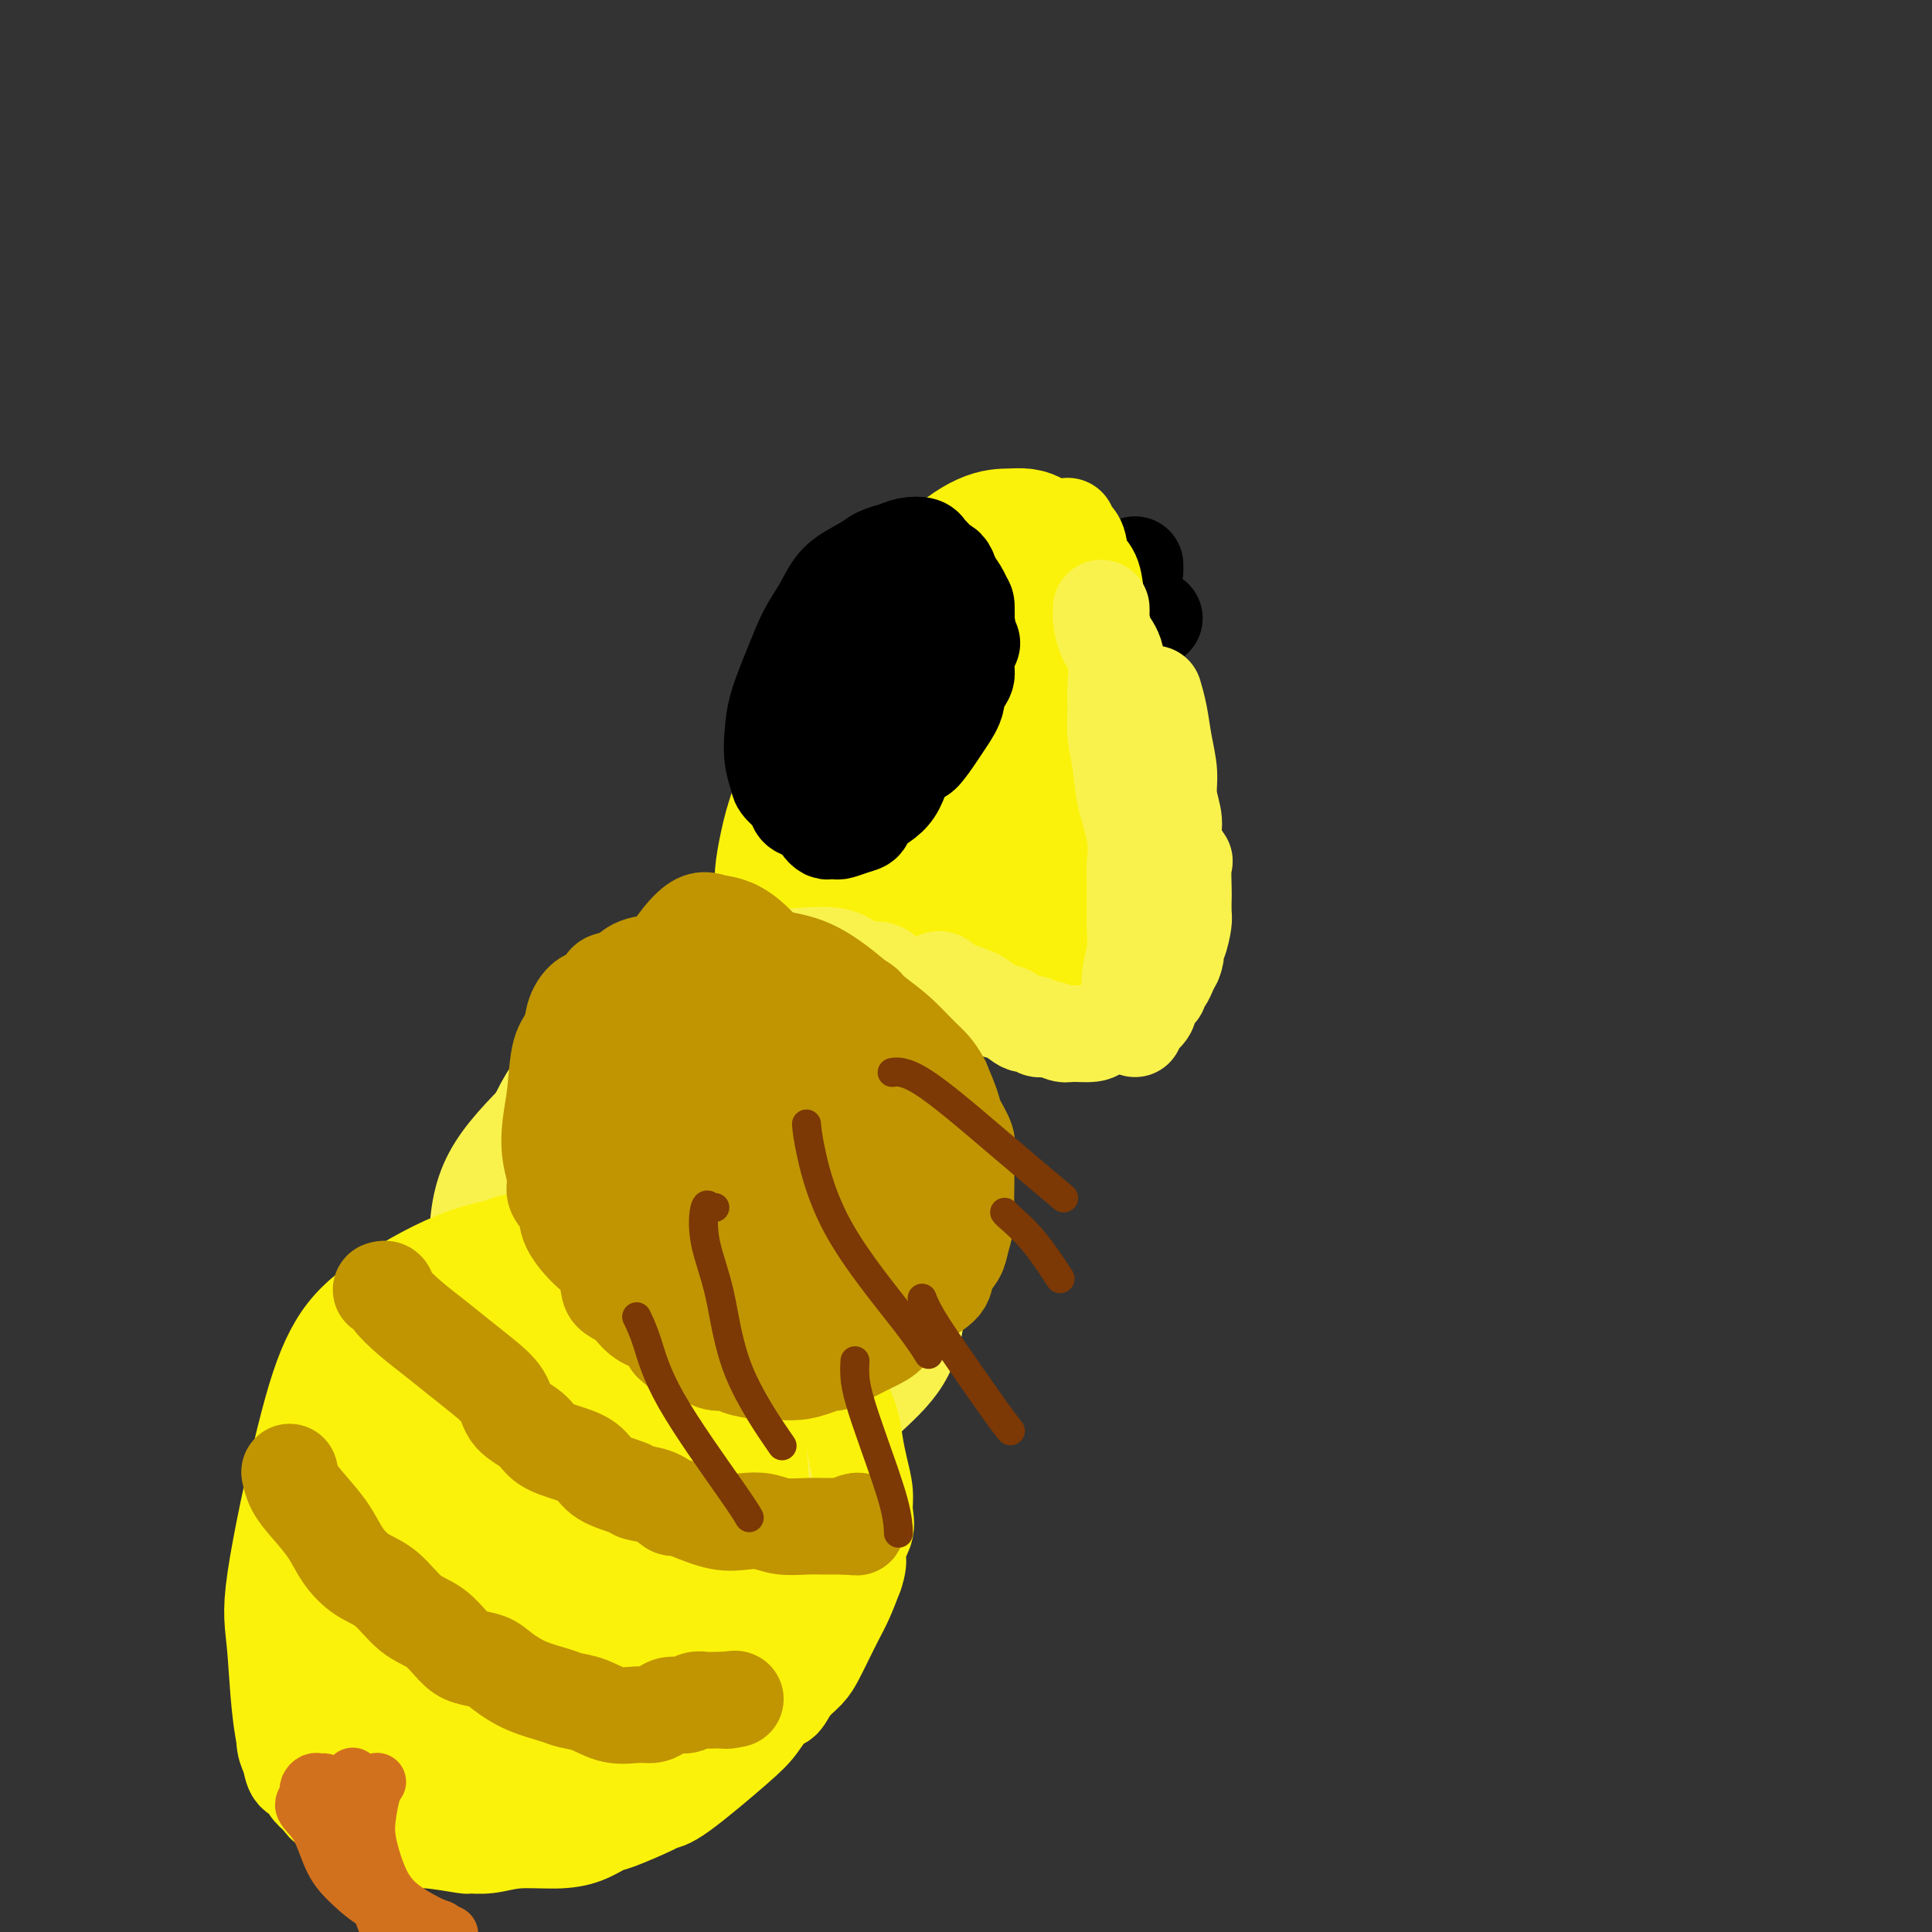 <svg viewBox='0 0 400 400' version='1.1' xmlns='http://www.w3.org/2000/svg' xmlns:xlink='http://www.w3.org/1999/xlink'><rect x="0" y="0" width="400" height="400" fill="#333333" stroke="none"/><g fill='none' stroke='#F99E1B' stroke-width='28' stroke-linecap='round' stroke-linejoin='round'><path d='M187,126c0.009,-0.001 0.017,-0.002 0,0c-0.017,0.002 -0.060,0.005 0,0c0.060,-0.005 0.223,-0.020 0,0c-0.223,0.020 -0.831,0.074 -1,0c-0.169,-0.074 0.100,-0.276 0,0c-0.100,0.276 -0.570,1.031 -1,2c-0.430,0.969 -0.821,2.154 -2,4c-1.179,1.846 -3.147,4.354 -5,7c-1.853,2.646 -3.593,5.429 -5,8c-1.407,2.571 -2.482,4.928 -3,7c-0.518,2.072 -0.479,3.858 -1,6c-0.521,2.142 -1.603,4.639 -2,6c-0.397,1.361 -0.108,1.585 0,3c0.108,1.415 0.035,4.022 0,6c-0.035,1.978 -0.033,3.328 0,5c0.033,1.672 0.096,3.666 0,5c-0.096,1.334 -0.350,2.007 0,3c0.350,0.993 1.303,2.304 2,3c0.697,0.696 1.136,0.776 2,1c0.864,0.224 2.151,0.593 3,1c0.849,0.407 1.259,0.851 2,1c0.741,0.149 1.814,0.003 3,0c1.186,-0.003 2.484,0.138 4,0c1.516,-0.138 3.248,-0.555 5,-1c1.752,-0.445 3.523,-0.917 5,-2c1.477,-1.083 2.661,-2.778 4,-4c1.339,-1.222 2.834,-1.971 4,-3c1.166,-1.029 2.003,-2.338 3,-4c0.997,-1.662 2.153,-3.678 3,-5c0.847,-1.322 1.385,-1.949 2,-3c0.615,-1.051 1.308,-2.525 2,-4'/><path d='M211,168c2.897,-4.025 1.140,-2.587 1,-3c-0.140,-0.413 1.338,-2.677 2,-4c0.662,-1.323 0.507,-1.705 1,-3c0.493,-1.295 1.635,-3.505 2,-5c0.365,-1.495 -0.046,-2.276 0,-4c0.046,-1.724 0.548,-4.390 1,-6c0.452,-1.610 0.854,-2.164 1,-3c0.146,-0.836 0.036,-1.953 0,-3c-0.036,-1.047 0.001,-2.026 0,-3c-0.001,-0.974 -0.039,-1.945 0,-3c0.039,-1.055 0.157,-2.193 0,-3c-0.157,-0.807 -0.588,-1.281 -1,-2c-0.412,-0.719 -0.803,-1.681 -1,-2c-0.197,-0.319 -0.198,0.006 0,0c0.198,-0.006 0.595,-0.342 0,-1c-0.595,-0.658 -2.181,-1.638 -3,-2c-0.819,-0.362 -0.872,-0.107 -1,0c-0.128,0.107 -0.330,0.066 -1,0c-0.670,-0.066 -1.807,-0.158 -3,0c-1.193,0.158 -2.442,0.564 -4,1c-1.558,0.436 -3.425,0.901 -5,2c-1.575,1.099 -2.859,2.832 -4,4c-1.141,1.168 -2.141,1.770 -3,3c-0.859,1.230 -1.579,3.087 -3,5c-1.421,1.913 -3.543,3.883 -5,6c-1.457,2.117 -2.251,4.380 -3,7c-0.749,2.620 -1.455,5.597 -2,8c-0.545,2.403 -0.930,4.232 -1,6c-0.070,1.768 0.173,3.476 0,5c-0.173,1.524 -0.764,2.864 -1,4c-0.236,1.136 -0.118,2.068 0,3'/><path d='M178,175c-1.082,5.736 -0.286,3.575 0,3c0.286,-0.575 0.061,0.436 0,1c-0.061,0.564 0.041,0.680 0,1c-0.041,0.320 -0.227,0.844 0,1c0.227,0.156 0.866,-0.056 1,0c0.134,0.056 -0.239,0.381 0,0c0.239,-0.381 1.088,-1.470 2,-2c0.912,-0.530 1.886,-0.503 3,-1c1.114,-0.497 2.369,-1.517 4,-3c1.631,-1.483 3.638,-3.427 5,-5c1.362,-1.573 2.081,-2.775 3,-4c0.919,-1.225 2.040,-2.473 3,-4c0.960,-1.527 1.760,-3.331 3,-5c1.240,-1.669 2.921,-3.202 4,-5c1.079,-1.798 1.557,-3.861 2,-5c0.443,-1.139 0.850,-1.355 1,-3c0.150,-1.645 0.041,-4.720 0,-6c-0.041,-1.280 -0.014,-0.765 0,-1c0.014,-0.235 0.015,-1.222 0,-2c-0.015,-0.778 -0.046,-1.349 0,-2c0.046,-0.651 0.169,-1.382 0,-2c-0.169,-0.618 -0.629,-1.122 -1,-2c-0.371,-0.878 -0.652,-2.129 -1,-3c-0.348,-0.871 -0.764,-1.361 -1,-2c-0.236,-0.639 -0.294,-1.426 -1,-2c-0.706,-0.574 -2.062,-0.935 -3,-1c-0.938,-0.065 -1.459,0.168 -2,0c-0.541,-0.168 -1.104,-0.736 -2,-1c-0.896,-0.264 -2.126,-0.225 -3,0c-0.874,0.225 -1.393,0.636 -2,1c-0.607,0.364 -1.304,0.682 -2,1'/><path d='M191,122c-2.730,0.767 -2.555,2.685 -3,4c-0.445,1.315 -1.508,2.027 -3,4c-1.492,1.973 -3.411,5.206 -4,7c-0.589,1.794 0.151,2.147 0,3c-0.151,0.853 -1.193,2.205 -2,4c-0.807,1.795 -1.379,4.034 -2,6c-0.621,1.966 -1.291,3.658 -2,6c-0.709,2.342 -1.458,5.333 -2,8c-0.542,2.667 -0.878,5.009 -1,7c-0.122,1.991 -0.030,3.633 0,5c0.030,1.367 -0.002,2.461 0,3c0.002,0.539 0.039,0.522 0,1c-0.039,0.478 -0.153,1.449 0,2c0.153,0.551 0.572,0.680 1,1c0.428,0.320 0.866,0.831 1,1c0.134,0.169 -0.034,-0.002 1,0c1.034,0.002 3.270,0.179 4,0c0.730,-0.179 -0.045,-0.712 1,-1c1.045,-0.288 3.910,-0.330 6,-1c2.090,-0.670 3.403,-1.967 5,-3c1.597,-1.033 3.476,-1.801 5,-3c1.524,-1.199 2.692,-2.830 4,-4c1.308,-1.170 2.756,-1.879 4,-3c1.244,-1.121 2.285,-2.655 3,-4c0.715,-1.345 1.106,-2.503 2,-4c0.894,-1.497 2.292,-3.334 3,-5c0.708,-1.666 0.726,-3.162 1,-5c0.274,-1.838 0.806,-4.018 1,-6c0.194,-1.982 0.052,-3.764 0,-5c-0.052,-1.236 -0.015,-1.924 0,-3c0.015,-1.076 0.007,-2.538 0,-4'/><path d='M214,133c0.365,-4.138 0.277,-2.983 0,-3c-0.277,-0.017 -0.742,-1.205 -1,-2c-0.258,-0.795 -0.307,-1.198 -1,-2c-0.693,-0.802 -2.030,-2.005 -3,-3c-0.970,-0.995 -1.575,-1.783 -2,-2c-0.425,-0.217 -0.671,0.138 -1,0c-0.329,-0.138 -0.741,-0.768 -1,-1c-0.259,-0.232 -0.365,-0.068 -1,0c-0.635,0.068 -1.801,0.038 -3,0c-1.199,-0.038 -2.433,-0.084 -4,1c-1.567,1.084 -3.466,3.299 -5,5c-1.534,1.701 -2.701,2.890 -4,5c-1.299,2.110 -2.730,5.141 -4,8c-1.270,2.859 -2.379,5.545 -3,7c-0.621,1.455 -0.753,1.678 -1,3c-0.247,1.322 -0.608,3.742 -1,6c-0.392,2.258 -0.815,4.355 -1,6c-0.185,1.645 -0.134,2.840 0,4c0.134,1.160 0.350,2.285 1,4c0.650,1.715 1.734,4.019 2,5c0.266,0.981 -0.285,0.638 0,1c0.285,0.362 1.408,1.428 2,2c0.592,0.572 0.653,0.651 1,1c0.347,0.349 0.980,0.970 2,1c1.020,0.030 2.429,-0.530 4,-1c1.571,-0.470 3.306,-0.848 4,-1c0.694,-0.152 0.347,-0.076 0,0'/><path d='M205,126c-0.536,-0.423 -1.072,-0.845 -1,-1c0.072,-0.155 0.751,-0.041 1,0c0.249,0.041 0.068,0.011 0,0c-0.068,-0.011 -0.022,-0.001 0,0c0.022,0.001 0.019,-0.006 0,0c-0.019,0.006 -0.053,0.026 0,0c0.053,-0.026 0.192,-0.099 1,0c0.808,0.099 2.283,0.369 3,1c0.717,0.631 0.676,1.622 1,2c0.324,0.378 1.015,0.141 2,2c0.985,1.859 2.265,5.813 3,9c0.735,3.187 0.926,5.609 1,7c0.074,1.391 0.033,1.753 0,3c-0.033,1.247 -0.056,3.378 0,5c0.056,1.622 0.191,2.734 0,4c-0.191,1.266 -0.710,2.687 -1,4c-0.290,1.313 -0.352,2.520 -1,4c-0.648,1.480 -1.881,3.235 -3,5c-1.119,1.765 -2.124,3.540 -3,5c-0.876,1.460 -1.623,2.604 -3,4c-1.377,1.396 -3.384,3.042 -5,4c-1.616,0.958 -2.841,1.226 -4,2c-1.159,0.774 -2.251,2.053 -3,3c-0.749,0.947 -1.156,1.560 -2,2c-0.844,0.440 -2.127,0.706 -3,1c-0.873,0.294 -1.336,0.615 -2,1c-0.664,0.385 -1.529,0.832 -2,1c-0.471,0.168 -0.549,0.055 -1,0c-0.451,-0.055 -1.275,-0.053 -2,0c-0.725,0.053 -1.350,0.158 -2,0c-0.650,-0.158 -1.325,-0.579 -2,-1'/><path d='M177,193c-2.509,-0.054 -1.781,-1.190 -2,-2c-0.219,-0.810 -1.383,-1.296 -2,-2c-0.617,-0.704 -0.685,-1.627 -1,-3c-0.315,-1.373 -0.877,-3.197 -1,-5c-0.123,-1.803 0.191,-3.583 0,-6c-0.191,-2.417 -0.889,-5.469 -1,-8c-0.111,-2.531 0.363,-4.542 1,-6c0.637,-1.458 1.435,-2.362 2,-4c0.565,-1.638 0.897,-4.009 1,-5c0.103,-0.991 -0.024,-0.603 1,-2c1.024,-1.397 3.200,-4.579 4,-6c0.800,-1.421 0.225,-1.080 1,-2c0.775,-0.920 2.902,-3.099 5,-5c2.098,-1.901 4.167,-3.522 6,-5c1.833,-1.478 3.429,-2.812 5,-4c1.571,-1.188 3.118,-2.231 4,-3c0.882,-0.769 1.098,-1.264 2,-2c0.902,-0.736 2.491,-1.714 3,-2c0.509,-0.286 -0.060,0.119 0,0c0.060,-0.119 0.749,-0.764 1,-1c0.251,-0.236 0.064,-0.064 0,0c-0.064,0.064 -0.004,0.021 0,0c0.004,-0.021 -0.047,-0.022 0,0c0.047,0.022 0.190,0.065 0,0c-0.190,-0.065 -0.715,-0.237 -1,0c-0.285,0.237 -0.330,0.882 -1,1c-0.670,0.118 -1.964,-0.292 -3,0c-1.036,0.292 -1.814,1.284 -3,2c-1.186,0.716 -2.781,1.154 -4,2c-1.219,0.846 -2.063,2.099 -3,3c-0.937,0.901 -1.969,1.451 -3,2'/><path d='M188,130c-3.070,2.239 -2.244,3.337 -2,4c0.244,0.663 -0.094,0.890 -1,2c-0.906,1.110 -2.379,3.105 -4,5c-1.621,1.895 -3.390,3.692 -5,6c-1.610,2.308 -3.062,5.126 -4,7c-0.938,1.874 -1.361,2.804 -2,4c-0.639,1.196 -1.493,2.659 -2,4c-0.507,1.341 -0.668,2.561 -1,4c-0.332,1.439 -0.836,3.096 -1,4c-0.164,0.904 0.011,1.054 0,2c-0.011,0.946 -0.208,2.687 0,4c0.208,1.313 0.820,2.198 1,3c0.180,0.802 -0.071,1.521 0,2c0.071,0.479 0.465,0.717 1,1c0.535,0.283 1.210,0.612 2,1c0.790,0.388 1.696,0.836 3,1c1.304,0.164 3.005,0.044 6,0c2.995,-0.044 7.284,-0.013 9,0c1.716,0.013 0.858,0.006 0,0'/></g>
<g fill='none' stroke='#FBF20B' stroke-width='28' stroke-linecap='round' stroke-linejoin='round'><path d='M192,119c-0.439,-0.016 -0.878,-0.032 -1,0c-0.122,0.032 0.073,0.112 0,0c-0.073,-0.112 -0.412,-0.414 -1,0c-0.588,0.414 -1.423,1.546 -2,2c-0.577,0.454 -0.896,0.231 -1,1c-0.104,0.769 0.008,2.531 -1,4c-1.008,1.469 -3.137,2.645 -5,5c-1.863,2.355 -3.461,5.888 -5,9c-1.539,3.112 -3.018,5.804 -4,8c-0.982,2.196 -1.468,3.896 -2,6c-0.532,2.104 -1.109,4.611 -2,7c-0.891,2.389 -2.095,4.661 -3,7c-0.905,2.339 -1.510,4.744 -2,7c-0.490,2.256 -0.865,4.363 -1,6c-0.135,1.637 -0.031,2.805 0,4c0.031,1.195 -0.012,2.418 0,3c0.012,0.582 0.079,0.523 0,1c-0.079,0.477 -0.302,1.492 0,2c0.302,0.508 1.130,0.511 2,1c0.870,0.489 1.782,1.463 3,2c1.218,0.537 2.741,0.637 4,1c1.259,0.363 2.253,0.989 3,1c0.747,0.011 1.248,-0.593 2,-1c0.752,-0.407 1.756,-0.616 3,-1c1.244,-0.384 2.728,-0.944 5,-2c2.272,-1.056 5.332,-2.609 8,-4c2.668,-1.391 4.944,-2.618 6,-4c1.056,-1.382 0.891,-2.917 2,-4c1.109,-1.083 3.491,-1.715 5,-3c1.509,-1.285 2.145,-3.224 3,-5c0.855,-1.776 1.927,-3.388 3,-5'/><path d='M211,167c2.521,-3.737 2.324,-4.579 3,-6c0.676,-1.421 2.224,-3.421 3,-5c0.776,-1.579 0.778,-2.737 1,-4c0.222,-1.263 0.663,-2.631 1,-4c0.337,-1.369 0.569,-2.741 1,-4c0.431,-1.259 1.060,-2.407 1,-4c-0.060,-1.593 -0.808,-3.630 -1,-5c-0.192,-1.370 0.171,-2.073 0,-3c-0.171,-0.927 -0.878,-2.078 -1,-3c-0.122,-0.922 0.341,-1.614 0,-2c-0.341,-0.386 -1.484,-0.467 -2,-1c-0.516,-0.533 -0.404,-1.517 -1,-2c-0.596,-0.483 -1.900,-0.463 -3,-1c-1.100,-0.537 -1.997,-1.631 -3,-2c-1.003,-0.369 -2.113,-0.013 -3,0c-0.887,0.013 -1.552,-0.316 -3,0c-1.448,0.316 -3.680,1.276 -6,3c-2.320,1.724 -4.729,4.213 -7,7c-2.271,2.787 -4.404,5.873 -6,9c-1.596,3.127 -2.656,6.294 -4,9c-1.344,2.706 -2.974,4.951 -4,7c-1.026,2.049 -1.449,3.904 -2,6c-0.551,2.096 -1.229,4.435 -1,7c0.229,2.565 1.366,5.356 2,7c0.634,1.644 0.765,2.143 1,3c0.235,0.857 0.575,2.074 1,3c0.425,0.926 0.934,1.563 1,2c0.066,0.437 -0.312,0.674 0,1c0.312,0.326 1.315,0.742 3,1c1.685,0.258 4.053,0.360 6,0c1.947,-0.360 3.474,-1.180 5,-2'/><path d='M193,184c3.060,-0.242 3.712,-0.348 5,-1c1.288,-0.652 3.214,-1.851 5,-3c1.786,-1.149 3.433,-2.249 5,-4c1.567,-1.751 3.056,-4.152 4,-6c0.944,-1.848 1.345,-3.142 2,-5c0.655,-1.858 1.563,-4.279 2,-7c0.437,-2.721 0.401,-5.743 1,-9c0.599,-3.257 1.832,-6.749 2,-10c0.168,-3.251 -0.729,-6.260 -1,-9c-0.271,-2.740 0.083,-5.210 0,-7c-0.083,-1.790 -0.602,-2.900 -1,-4c-0.398,-1.100 -0.675,-2.190 -1,-3c-0.325,-0.810 -0.698,-1.342 -1,-2c-0.302,-0.658 -0.532,-1.444 -1,-2c-0.468,-0.556 -1.175,-0.883 -2,-1c-0.825,-0.117 -1.769,-0.025 -3,0c-1.231,0.025 -2.750,-0.015 -5,1c-2.250,1.015 -5.230,3.087 -8,6c-2.770,2.913 -5.331,6.666 -8,12c-2.669,5.334 -5.448,12.248 -7,18c-1.552,5.752 -1.877,10.341 -2,14c-0.123,3.659 -0.043,6.386 0,9c0.043,2.614 0.051,5.114 0,6c-0.051,0.886 -0.160,0.157 0,1c0.160,0.843 0.588,3.258 1,4c0.412,0.742 0.806,-0.190 1,0c0.194,0.190 0.187,1.501 1,2c0.813,0.499 2.445,0.185 4,0c1.555,-0.185 3.034,-0.242 5,-1c1.966,-0.758 4.419,-2.217 7,-4c2.581,-1.783 5.291,-3.892 8,-6'/><path d='M206,173c3.485,-3.036 4.699,-5.626 6,-8c1.301,-2.374 2.690,-4.530 4,-7c1.310,-2.470 2.541,-5.252 3,-8c0.459,-2.748 0.146,-5.460 0,-8c-0.146,-2.540 -0.124,-4.908 0,-7c0.124,-2.092 0.349,-3.910 0,-5c-0.349,-1.090 -1.272,-1.453 -2,-2c-0.728,-0.547 -1.261,-1.279 -2,-2c-0.739,-0.721 -1.683,-1.433 -2,-2c-0.317,-0.567 -0.007,-0.990 -1,-1c-0.993,-0.010 -3.289,0.395 -5,1c-1.711,0.605 -2.837,1.412 -5,4c-2.163,2.588 -5.364,6.958 -8,12c-2.636,5.042 -4.706,10.758 -6,16c-1.294,5.242 -1.812,10.011 -2,14c-0.188,3.989 -0.044,7.199 0,10c0.044,2.801 -0.010,5.195 0,6c0.010,0.805 0.085,0.022 0,0c-0.085,-0.022 -0.328,0.716 0,1c0.328,0.284 1.229,0.114 2,0c0.771,-0.114 1.413,-0.173 3,-1c1.587,-0.827 4.118,-2.423 7,-5c2.882,-2.577 6.116,-6.134 9,-11c2.884,-4.866 5.417,-11.041 7,-14c1.583,-2.959 2.215,-2.701 3,-6c0.785,-3.299 1.723,-10.156 2,-13c0.277,-2.844 -0.108,-1.677 0,-2c0.108,-0.323 0.709,-2.138 1,-3c0.291,-0.862 0.271,-0.770 0,-1c-0.271,-0.230 -0.792,-0.780 -1,-1c-0.208,-0.220 -0.104,-0.110 0,0'/><path d='M219,130c0.331,-3.191 0.159,-1.167 0,0c-0.159,1.167 -0.303,1.477 -1,2c-0.697,0.523 -1.946,1.258 -4,5c-2.054,3.742 -4.912,10.490 -6,14c-1.088,3.510 -0.406,3.783 -1,7c-0.594,3.217 -2.463,9.378 -3,12c-0.537,2.622 0.258,1.703 0,2c-0.258,0.297 -1.570,1.809 -2,3c-0.430,1.191 0.021,2.062 0,3c-0.021,0.938 -0.516,1.942 -1,3c-0.484,1.058 -0.959,2.169 -1,3c-0.041,0.831 0.351,1.381 0,2c-0.351,0.619 -1.444,1.307 -2,2c-0.556,0.693 -0.574,1.390 -1,2c-0.426,0.610 -1.261,1.133 -2,2c-0.739,0.867 -1.381,2.078 -2,3c-0.619,0.922 -1.216,1.555 -2,2c-0.784,0.445 -1.754,0.704 -3,1c-1.246,0.296 -2.768,0.630 -4,1c-1.232,0.370 -2.172,0.775 -3,1c-0.828,0.225 -1.542,0.270 -2,0c-0.458,-0.270 -0.658,-0.854 -1,-1c-0.342,-0.146 -0.825,0.147 -1,0c-0.175,-0.147 -0.043,-0.732 0,-1c0.043,-0.268 -0.002,-0.218 0,-1c0.002,-0.782 0.050,-2.398 0,-4c-0.050,-1.602 -0.198,-3.192 0,-5c0.198,-1.808 0.744,-3.835 2,-6c1.256,-2.165 3.223,-4.467 5,-7c1.777,-2.533 3.365,-5.295 5,-8c1.635,-2.705 3.318,-5.352 5,-8'/><path d='M194,159c3.057,-5.010 3.200,-6.035 4,-8c0.800,-1.965 2.257,-4.870 3,-8c0.743,-3.130 0.774,-6.487 1,-8c0.226,-1.513 0.649,-1.183 1,-2c0.351,-0.817 0.630,-2.779 1,-4c0.370,-1.221 0.831,-1.699 1,-2c0.169,-0.301 0.045,-0.424 0,-1c-0.045,-0.576 -0.012,-1.604 0,-2c0.012,-0.396 0.003,-0.158 0,0c-0.003,0.158 -0.000,0.238 0,0c0.000,-0.238 -0.002,-0.794 0,-1c0.002,-0.206 0.007,-0.064 0,0c-0.007,0.064 -0.025,0.049 0,0c0.025,-0.049 0.093,-0.132 0,0c-0.093,0.132 -0.347,0.480 -1,1c-0.653,0.520 -1.706,1.211 -3,2c-1.294,0.789 -2.829,1.675 -4,3c-1.171,1.325 -1.979,3.088 -3,4c-1.021,0.912 -2.256,0.974 -3,2c-0.744,1.026 -0.996,3.015 -2,5c-1.004,1.985 -2.759,3.965 -3,5c-0.241,1.035 1.032,1.124 0,4c-1.032,2.876 -4.368,8.538 -6,11c-1.632,2.462 -1.562,1.722 -2,3c-0.438,1.278 -1.386,4.573 -2,6c-0.614,1.427 -0.894,0.987 -1,2c-0.106,1.013 -0.040,3.479 0,5c0.040,1.521 0.052,2.099 0,3c-0.052,0.901 -0.168,2.127 0,3c0.168,0.873 0.619,1.392 1,2c0.381,0.608 0.690,1.304 1,2'/><path d='M177,186c0.462,2.978 1.118,1.922 2,2c0.882,0.078 1.989,1.291 3,2c1.011,0.709 1.925,0.915 3,1c1.075,0.085 2.311,0.049 4,0c1.689,-0.049 3.831,-0.112 6,-1c2.169,-0.888 4.364,-2.603 6,-4c1.636,-1.397 2.712,-2.477 4,-4c1.288,-1.523 2.789,-3.491 4,-6c1.211,-2.509 2.134,-5.560 3,-8c0.866,-2.440 1.676,-4.269 2,-5c0.324,-0.731 0.162,-0.366 0,0'/><path d='M219,120c0.000,-0.000 0.000,-0.000 0,0c-0.000,0.000 -0.000,0.000 0,0c0.000,-0.000 0.000,-0.000 0,0c-0.000,0.000 -0.001,0.001 0,0c0.001,-0.001 0.003,-0.003 0,0c-0.003,0.003 -0.012,0.010 0,0c0.012,-0.010 0.045,-0.038 0,0c-0.045,0.038 -0.166,0.143 0,1c0.166,0.857 0.621,2.468 1,4c0.379,1.532 0.684,2.985 1,5c0.316,2.015 0.644,4.592 1,7c0.356,2.408 0.739,4.648 1,7c0.261,2.352 0.399,4.817 1,7c0.601,2.183 1.664,4.085 2,6c0.336,1.915 -0.053,3.843 0,6c0.053,2.157 0.550,4.541 1,7c0.450,2.459 0.853,4.991 1,7c0.147,2.009 0.040,3.495 0,5c-0.040,1.505 -0.011,3.030 0,4c0.011,0.970 0.003,1.384 0,2c-0.003,0.616 -0.001,1.435 0,2c0.001,0.565 0.000,0.876 0,1c-0.000,0.124 -0.000,0.062 0,0'/><path d='M189,182c-0.027,-0.001 -0.054,-0.002 0,0c0.054,0.002 0.191,0.006 0,0c-0.191,-0.006 -0.708,-0.023 -1,0c-0.292,0.023 -0.357,0.085 0,0c0.357,-0.085 1.136,-0.318 2,0c0.864,0.318 1.812,1.185 3,2c1.188,0.815 2.614,1.576 4,2c1.386,0.424 2.731,0.510 4,1c1.269,0.490 2.462,1.385 4,2c1.538,0.615 3.423,0.949 4,1c0.577,0.051 -0.153,-0.181 0,0c0.153,0.181 1.189,0.777 2,1c0.811,0.223 1.397,0.075 2,0c0.603,-0.075 1.223,-0.077 2,0c0.777,0.077 1.710,0.232 2,0c0.290,-0.232 -0.063,-0.853 0,-1c0.063,-0.147 0.542,0.179 1,0c0.458,-0.179 0.896,-0.865 1,-1c0.104,-0.135 -0.127,0.280 0,0c0.127,-0.280 0.612,-1.256 1,-2c0.388,-0.744 0.678,-1.255 1,-2c0.322,-0.745 0.675,-1.724 1,-3c0.325,-1.276 0.622,-2.848 1,-4c0.378,-1.152 0.837,-1.882 1,-3c0.163,-1.118 0.030,-2.623 0,-4c-0.030,-1.377 0.045,-2.627 0,-4c-0.045,-1.373 -0.208,-2.871 0,-4c0.208,-1.129 0.788,-1.890 1,-3c0.212,-1.110 0.057,-2.568 0,-4c-0.057,-1.432 -0.016,-2.838 0,-4c0.016,-1.162 0.008,-2.081 0,-3'/><path d='M225,149c0.037,-4.740 -0.372,-3.590 -1,-4c-0.628,-0.410 -1.475,-2.379 -2,-4c-0.525,-1.621 -0.730,-2.894 -1,-4c-0.270,-1.106 -0.607,-2.047 -1,-3c-0.393,-0.953 -0.841,-1.919 -1,-3c-0.159,-1.081 -0.029,-2.275 0,-3c0.029,-0.725 -0.045,-0.979 0,-1c0.045,-0.021 0.208,0.190 0,0c-0.208,-0.190 -0.788,-0.783 -1,-1c-0.212,-0.217 -0.057,-0.058 0,0c0.057,0.058 0.014,0.015 0,0c-0.014,-0.015 0.000,-0.000 0,0c-0.000,0.000 -0.015,-0.013 0,0c0.015,0.013 0.058,0.051 0,0c-0.058,-0.051 -0.218,-0.191 0,0c0.218,0.191 0.813,0.715 1,1c0.187,0.285 -0.034,0.333 0,1c0.034,0.667 0.323,1.953 2,5c1.677,3.047 4.743,7.854 6,11c1.257,3.146 0.705,4.630 1,6c0.295,1.370 1.438,2.628 2,4c0.562,1.372 0.544,2.860 1,4c0.456,1.140 1.386,1.933 2,3c0.614,1.067 0.910,2.409 1,4c0.090,1.591 -0.028,3.431 0,5c0.028,1.569 0.201,2.868 0,4c-0.201,1.132 -0.775,2.097 -1,3c-0.225,0.903 -0.099,1.743 0,3c0.099,1.257 0.171,2.931 0,4c-0.171,1.069 -0.586,1.535 -1,2'/><path d='M232,186c-0.305,3.880 -0.067,3.080 0,3c0.067,-0.080 -0.038,0.560 0,1c0.038,0.440 0.217,0.680 0,1c-0.217,0.320 -0.831,0.719 -1,1c-0.169,0.281 0.105,0.442 0,1c-0.105,0.558 -0.591,1.512 -1,2c-0.409,0.488 -0.740,0.509 -1,1c-0.260,0.491 -0.447,1.451 -1,2c-0.553,0.549 -1.472,0.687 -2,1c-0.528,0.313 -0.666,0.802 -1,1c-0.334,0.198 -0.862,0.106 -1,0c-0.138,-0.106 0.116,-0.224 0,0c-0.116,0.224 -0.602,0.792 -1,1c-0.398,0.208 -0.708,0.056 -1,0c-0.292,-0.056 -0.568,-0.015 -1,0c-0.432,0.015 -1.021,0.004 -2,0c-0.979,-0.004 -2.347,-0.000 -3,0c-0.653,0.000 -0.590,-0.004 -1,0c-0.410,0.004 -1.292,0.014 -2,0c-0.708,-0.014 -1.240,-0.054 -2,0c-0.760,0.054 -1.747,0.203 -2,0c-0.253,-0.203 0.228,-0.756 0,-1c-0.228,-0.244 -1.164,-0.177 -2,0c-0.836,0.177 -1.572,0.465 -2,0c-0.428,-0.465 -0.549,-1.683 -1,-2c-0.451,-0.317 -1.233,0.268 -2,0c-0.767,-0.268 -1.518,-1.390 -2,-2c-0.482,-0.610 -0.696,-0.710 -1,-1c-0.304,-0.290 -0.697,-0.770 -1,-1c-0.303,-0.230 -0.515,-0.208 -1,-1c-0.485,-0.792 -1.242,-2.396 -2,-4'/><path d='M195,189c-2.000,-2.378 -2.000,-2.822 -2,-3c0.000,-0.178 0.000,-0.089 0,0'/></g>
<g fill='none' stroke='#000000' stroke-width='20' stroke-linecap='round' stroke-linejoin='round'><path d='M183,118c-0.425,0.032 -0.850,0.065 -1,0c-0.150,-0.065 -0.025,-0.227 0,0c0.025,0.227 -0.051,0.843 0,1c0.051,0.157 0.230,-0.145 0,0c-0.230,0.145 -0.867,0.735 -1,1c-0.133,0.265 0.240,0.203 0,1c-0.240,0.797 -1.091,2.452 -2,4c-0.909,1.548 -1.876,2.989 -3,5c-1.124,2.011 -2.406,4.593 -3,7c-0.594,2.407 -0.499,4.639 -1,7c-0.501,2.361 -1.598,4.850 -2,7c-0.402,2.150 -0.108,3.962 0,6c0.108,2.038 0.032,4.301 0,6c-0.032,1.699 -0.020,2.834 0,4c0.020,1.166 0.047,2.365 0,3c-0.047,0.635 -0.169,0.707 0,1c0.169,0.293 0.629,0.807 1,1c0.371,0.193 0.654,0.064 1,0c0.346,-0.064 0.757,-0.063 1,0c0.243,0.063 0.319,0.186 1,0c0.681,-0.186 1.968,-0.682 3,-1c1.032,-0.318 1.810,-0.457 2,-1c0.190,-0.543 -0.207,-1.490 0,-2c0.207,-0.510 1.019,-0.583 2,-1c0.981,-0.417 2.132,-1.177 3,-2c0.868,-0.823 1.455,-1.707 2,-3c0.545,-1.293 1.049,-2.993 2,-4c0.951,-1.007 2.348,-1.322 3,-2c0.652,-0.678 0.560,-1.721 1,-3c0.440,-1.279 1.411,-2.794 2,-4c0.589,-1.206 0.794,-2.103 1,-3'/><path d='M195,146c2.106,-3.628 1.871,-3.198 2,-4c0.129,-0.802 0.623,-2.838 1,-4c0.377,-1.162 0.637,-1.452 1,-2c0.363,-0.548 0.830,-1.355 1,-2c0.170,-0.645 0.043,-1.129 0,-2c-0.043,-0.871 -0.001,-2.131 0,-3c0.001,-0.869 -0.041,-1.349 0,-2c0.041,-0.651 0.163,-1.475 0,-2c-0.163,-0.525 -0.610,-0.752 -1,-1c-0.390,-0.248 -0.721,-0.519 -1,-1c-0.279,-0.481 -0.505,-1.173 -1,-2c-0.495,-0.827 -1.260,-1.791 -2,-2c-0.740,-0.209 -1.454,0.335 -2,0c-0.546,-0.335 -0.922,-1.551 -1,-2c-0.078,-0.449 0.142,-0.132 0,0c-0.142,0.132 -0.647,0.079 -1,0c-0.353,-0.079 -0.555,-0.185 -1,0c-0.445,0.185 -1.133,0.659 -2,1c-0.867,0.341 -1.913,0.547 -3,1c-1.087,0.453 -2.216,1.154 -3,2c-0.784,0.846 -1.223,1.839 -2,4c-0.777,2.161 -1.893,5.492 -3,8c-1.107,2.508 -2.206,4.194 -3,6c-0.794,1.806 -1.281,3.733 -2,5c-0.719,1.267 -1.668,1.873 -2,3c-0.332,1.127 -0.048,2.774 0,4c0.048,1.226 -0.142,2.030 0,3c0.142,0.970 0.615,2.105 1,3c0.385,0.895 0.680,1.549 1,2c0.320,0.451 0.663,0.700 1,1c0.337,0.300 0.669,0.650 1,1'/><path d='M174,161c0.818,2.166 0.862,0.582 1,0c0.138,-0.582 0.369,-0.161 1,0c0.631,0.161 1.660,0.061 2,0c0.340,-0.061 -0.010,-0.082 1,-1c1.010,-0.918 3.380,-2.732 5,-4c1.620,-1.268 2.491,-1.988 4,-4c1.509,-2.012 3.658,-5.314 5,-7c1.342,-1.686 1.877,-1.754 2,-2c0.123,-0.246 -0.168,-0.670 0,-2c0.168,-1.330 0.793,-3.564 1,-5c0.207,-1.436 -0.005,-2.072 0,-3c0.005,-0.928 0.226,-2.146 0,-3c-0.226,-0.854 -0.901,-1.343 -1,-2c-0.099,-0.657 0.377,-1.483 0,-2c-0.377,-0.517 -1.606,-0.727 -2,-1c-0.394,-0.273 0.046,-0.609 0,-1c-0.046,-0.391 -0.580,-0.835 -1,-1c-0.420,-0.165 -0.726,-0.050 -1,0c-0.274,0.050 -0.517,0.035 -1,0c-0.483,-0.035 -1.206,-0.089 -2,0c-0.794,0.089 -1.658,0.321 -3,1c-1.342,0.679 -3.161,1.804 -5,3c-1.839,1.196 -3.698,2.462 -5,4c-1.302,1.538 -2.047,3.349 -3,5c-0.953,1.651 -2.113,3.142 -3,5c-0.887,1.858 -1.502,4.084 -2,6c-0.498,1.916 -0.879,3.522 -1,5c-0.121,1.478 0.019,2.829 0,4c-0.019,1.171 -0.197,2.161 0,3c0.197,0.839 0.771,1.525 1,2c0.229,0.475 0.115,0.737 0,1'/><path d='M167,162c0.357,2.490 1.249,1.214 2,1c0.751,-0.214 1.361,0.632 2,1c0.639,0.368 1.308,0.258 2,0c0.692,-0.258 1.406,-0.662 2,-1c0.594,-0.338 1.069,-0.609 2,-1c0.931,-0.391 2.318,-0.901 4,-2c1.682,-1.099 3.659,-2.786 5,-4c1.341,-1.214 2.045,-1.956 3,-3c0.955,-1.044 2.162,-2.390 3,-4c0.838,-1.610 1.308,-3.485 2,-5c0.692,-1.515 1.607,-2.671 2,-4c0.393,-1.329 0.262,-2.832 0,-4c-0.262,-1.168 -0.657,-1.999 -1,-3c-0.343,-1.001 -0.635,-2.170 -1,-3c-0.365,-0.830 -0.805,-1.321 -1,-2c-0.195,-0.679 -0.147,-1.545 0,-2c0.147,-0.455 0.391,-0.499 0,-1c-0.391,-0.501 -1.417,-1.460 -2,-2c-0.583,-0.540 -0.721,-0.663 -1,-1c-0.279,-0.337 -0.697,-0.890 -1,-1c-0.303,-0.110 -0.492,0.221 -1,0c-0.508,-0.221 -1.337,-0.994 -2,-1c-0.663,-0.006 -1.160,0.755 -2,1c-0.840,0.245 -2.024,-0.026 -3,0c-0.976,0.026 -1.743,0.348 -3,1c-1.257,0.652 -3.005,1.632 -4,3c-0.995,1.368 -1.236,3.123 -2,5c-0.764,1.877 -2.050,3.874 -3,6c-0.950,2.126 -1.563,4.380 -2,6c-0.437,1.620 -0.696,2.606 -1,4c-0.304,1.394 -0.652,3.197 -1,5'/><path d='M165,151c-1.391,4.753 -0.369,3.637 0,4c0.369,0.363 0.086,2.205 0,3c-0.086,0.795 0.026,0.542 0,1c-0.026,0.458 -0.189,1.627 0,2c0.189,0.373 0.731,-0.050 1,0c0.269,0.050 0.264,0.573 2,1c1.736,0.427 5.212,0.760 7,1c1.788,0.240 1.886,0.388 2,0c0.114,-0.388 0.243,-1.314 2,-2c1.757,-0.686 5.142,-1.134 7,-2c1.858,-0.866 2.188,-2.150 3,-3c0.812,-0.850 2.106,-1.267 3,-2c0.894,-0.733 1.387,-1.783 2,-3c0.613,-1.217 1.345,-2.602 2,-4c0.655,-1.398 1.234,-2.811 2,-4c0.766,-1.189 1.718,-2.155 2,-3c0.282,-0.845 -0.105,-1.570 0,-3c0.105,-1.430 0.701,-3.565 1,-4c0.299,-0.435 0.302,0.830 0,0c-0.302,-0.830 -0.909,-3.756 -1,-5c-0.091,-1.244 0.336,-0.804 0,-1c-0.336,-0.196 -1.433,-1.026 -2,-2c-0.567,-0.974 -0.604,-2.093 -1,-3c-0.396,-0.907 -1.152,-1.602 -2,-2c-0.848,-0.398 -1.787,-0.499 -2,-1c-0.213,-0.501 0.302,-1.402 0,-2c-0.302,-0.598 -1.421,-0.892 -2,-1c-0.579,-0.108 -0.617,-0.029 -1,0c-0.383,0.029 -1.109,0.008 -2,0c-0.891,-0.008 -1.945,-0.004 -3,0'/><path d='M185,116c-1.956,-0.245 -2.845,-0.357 -4,0c-1.155,0.357 -2.577,1.183 -4,2c-1.423,0.817 -2.847,1.624 -4,3c-1.153,1.376 -2.036,3.322 -3,5c-0.964,1.678 -2.011,3.088 -3,5c-0.989,1.912 -1.922,4.326 -3,7c-1.078,2.674 -2.302,5.607 -3,8c-0.698,2.393 -0.869,4.245 -1,6c-0.131,1.755 -0.222,3.411 0,5c0.222,1.589 0.756,3.109 1,4c0.244,0.891 0.199,1.153 1,2c0.801,0.847 2.450,2.281 3,3c0.550,0.719 0.003,0.724 0,1c-0.003,0.276 0.540,0.824 2,1c1.460,0.176 3.839,-0.019 5,0c1.161,0.019 1.106,0.253 2,0c0.894,-0.253 2.738,-0.993 4,-2c1.262,-1.007 1.942,-2.283 3,-3c1.058,-0.717 2.495,-0.876 4,-2c1.505,-1.124 3.077,-3.213 4,-4c0.923,-0.787 1.198,-0.270 2,-1c0.802,-0.730 2.131,-2.706 3,-4c0.869,-1.294 1.276,-1.906 2,-3c0.724,-1.094 1.763,-2.670 2,-4c0.237,-1.330 -0.328,-2.414 0,-4c0.328,-1.586 1.550,-3.674 2,-5c0.450,-1.326 0.129,-1.891 0,-3c-0.129,-1.109 -0.065,-2.761 0,-4c0.065,-1.239 0.133,-2.064 0,-3c-0.133,-0.936 -0.467,-1.982 -1,-3c-0.533,-1.018 -1.267,-2.009 -2,-3'/><path d='M197,120c-0.810,-3.045 -1.336,-2.659 -2,-3c-0.664,-0.341 -1.465,-1.409 -2,-2c-0.535,-0.591 -0.803,-0.706 -1,-1c-0.197,-0.294 -0.322,-0.766 -1,-1c-0.678,-0.234 -1.909,-0.230 -3,0c-1.091,0.230 -2.041,0.686 -3,1c-0.959,0.314 -1.927,0.486 -3,1c-1.073,0.514 -2.250,1.369 -4,3c-1.750,1.631 -4.071,4.037 -5,5c-0.929,0.963 -0.464,0.481 0,0'/><path d='M235,118c0.000,0.113 0.000,0.226 0,0c0.000,-0.226 0.000,-0.793 0,-1c0.000,-0.207 0.000,-0.056 0,0c0.000,0.056 0.000,0.016 0,0c0.000,-0.016 0.000,-0.008 0,0'/><path d='M239,128c0.000,0.000 0.000,0.000 0,0c0.000,0.000 0.000,0.000 0,0c0.000,0.000 0.000,0.000 0,0c0.000,0.000 0.000,0.000 0,0'/></g>
<g fill='none' stroke='#FBF20B' stroke-width='20' stroke-linecap='round' stroke-linejoin='round'><path d='M221,109c0.000,-0.000 0.001,-0.001 0,0c-0.001,0.001 -0.002,0.003 0,0c0.002,-0.003 0.008,-0.011 0,0c-0.008,0.011 -0.028,0.040 0,0c0.028,-0.040 0.105,-0.151 0,0c-0.105,0.151 -0.393,0.562 0,1c0.393,0.438 1.468,0.904 2,2c0.532,1.096 0.521,2.823 1,4c0.479,1.177 1.449,1.803 2,3c0.551,1.197 0.684,2.966 1,5c0.316,2.034 0.817,4.332 1,7c0.183,2.668 0.049,5.705 0,8c-0.049,2.295 -0.013,3.849 0,6c0.013,2.151 0.004,4.900 0,6c-0.004,1.100 -0.002,0.550 0,0'/></g>
<g fill='none' stroke='#F9F24D' stroke-width='20' stroke-linecap='round' stroke-linejoin='round'><path d='M228,126c0.001,0.029 0.002,0.059 0,0c-0.002,-0.059 -0.007,-0.206 0,0c0.007,0.206 0.026,0.763 0,1c-0.026,0.237 -0.098,0.152 0,1c0.098,0.848 0.365,2.630 1,4c0.635,1.370 1.638,2.328 2,4c0.362,1.672 0.085,4.058 0,6c-0.085,1.942 0.023,3.441 0,5c-0.023,1.559 -0.178,3.177 0,5c0.178,1.823 0.689,3.852 1,6c0.311,2.148 0.423,4.416 1,7c0.577,2.584 1.619,5.482 2,8c0.381,2.518 0.102,4.654 0,6c-0.102,1.346 -0.026,1.903 0,3c0.026,1.097 0.003,2.736 0,4c-0.003,1.264 0.013,2.155 0,3c-0.013,0.845 -0.057,1.644 0,3c0.057,1.356 0.215,3.270 0,5c-0.215,1.730 -0.804,3.276 -1,5c-0.196,1.724 -0.000,3.625 0,5c0.000,1.375 -0.196,2.225 0,3c0.196,0.775 0.785,1.476 1,2c0.215,0.524 0.058,0.872 0,1c-0.058,0.128 -0.017,0.037 0,0c0.017,-0.037 0.008,-0.018 0,0'/><path d='M194,203c-0.004,0.004 -0.008,0.009 0,0c0.008,-0.009 0.028,-0.031 0,0c-0.028,0.031 -0.103,0.117 0,0c0.103,-0.117 0.383,-0.436 1,0c0.617,0.436 1.572,1.626 2,2c0.428,0.374 0.330,-0.070 1,0c0.670,0.070 2.108,0.654 3,1c0.892,0.346 1.237,0.456 2,1c0.763,0.544 1.944,1.523 3,2c1.056,0.477 1.986,0.452 3,1c1.014,0.548 2.110,1.667 3,2c0.890,0.333 1.573,-0.121 2,0c0.427,0.121 0.597,0.818 1,1c0.403,0.182 1.037,-0.150 2,0c0.963,0.150 2.255,0.782 3,1c0.745,0.218 0.945,0.021 2,0c1.055,-0.021 2.967,0.135 4,0c1.033,-0.135 1.187,-0.560 2,-1c0.813,-0.440 2.285,-0.895 3,-1c0.715,-0.105 0.674,0.141 1,0c0.326,-0.141 1.018,-0.668 2,-1c0.982,-0.332 2.253,-0.470 3,-1c0.747,-0.530 0.970,-1.452 1,-2c0.030,-0.548 -0.133,-0.724 0,-1c0.133,-0.276 0.560,-0.654 1,-1c0.440,-0.346 0.891,-0.659 1,-1c0.109,-0.341 -0.126,-0.710 0,-1c0.126,-0.290 0.611,-0.501 1,-1c0.389,-0.499 0.683,-1.285 1,-2c0.317,-0.715 0.659,-1.357 1,-2'/><path d='M243,199c0.884,-2.093 0.093,-1.825 0,-2c-0.093,-0.175 0.511,-0.792 1,-2c0.489,-1.208 0.862,-3.008 1,-4c0.138,-0.992 0.039,-1.177 0,-2c-0.039,-0.823 -0.018,-2.285 0,-3c0.018,-0.715 0.034,-0.682 0,-2c-0.034,-1.318 -0.118,-3.986 0,-5c0.118,-1.014 0.439,-0.373 0,-1c-0.439,-0.627 -1.637,-2.522 -2,-4c-0.363,-1.478 0.110,-2.541 0,-4c-0.110,-1.459 -0.804,-3.316 -1,-5c-0.196,-1.684 0.105,-3.194 0,-5c-0.105,-1.806 -0.616,-3.907 -1,-6c-0.384,-2.093 -0.642,-4.179 -1,-6c-0.358,-1.821 -0.817,-3.377 -1,-4c-0.183,-0.623 -0.092,-0.311 0,0'/><path d='M148,191c-0.000,-0.000 -0.000,-0.000 0,0c0.000,0.000 0.001,0.000 0,0c-0.001,-0.000 -0.003,-0.001 0,0c0.003,0.001 0.013,0.003 0,0c-0.013,-0.003 -0.047,-0.013 0,0c0.047,0.013 0.174,0.048 0,0c-0.174,-0.048 -0.651,-0.180 -1,0c-0.349,0.180 -0.572,0.670 -1,1c-0.428,0.330 -1.061,0.500 -2,1c-0.939,0.500 -2.182,1.332 -3,2c-0.818,0.668 -1.209,1.173 -2,2c-0.791,0.827 -1.983,1.976 -3,3c-1.017,1.024 -1.860,1.924 -3,3c-1.140,1.076 -2.577,2.326 -4,4c-1.423,1.674 -2.831,3.770 -4,5c-1.169,1.230 -2.099,1.595 -3,3c-0.901,1.405 -1.773,3.851 -3,6c-1.227,2.149 -2.810,4.003 -4,6c-1.190,1.997 -1.986,4.139 -3,6c-1.014,1.861 -2.246,3.441 -3,5c-0.754,1.559 -1.029,3.095 -2,5c-0.971,1.905 -2.638,4.178 -4,6c-1.362,1.822 -2.419,3.194 -3,5c-0.581,1.806 -0.688,4.047 -1,6c-0.312,1.953 -0.831,3.618 -1,5c-0.169,1.382 0.010,2.481 0,4c-0.010,1.519 -0.210,3.457 0,5c0.210,1.543 0.829,2.692 1,4c0.171,1.308 -0.108,2.775 0,4c0.108,1.225 0.602,2.207 1,3c0.398,0.793 0.699,1.396 1,2'/><path d='M101,287c0.428,2.309 -0.002,1.581 0,2c0.002,0.419 0.438,1.986 1,3c0.562,1.014 1.251,1.476 2,2c0.749,0.524 1.557,1.109 2,2c0.443,0.891 0.520,2.088 1,3c0.480,0.912 1.363,1.541 2,2c0.637,0.459 1.027,0.750 2,1c0.973,0.250 2.530,0.459 4,1c1.470,0.541 2.852,1.413 4,2c1.148,0.587 2.063,0.888 3,1c0.937,0.112 1.896,0.036 3,0c1.104,-0.036 2.352,-0.032 4,0c1.648,0.032 3.694,0.092 5,0c1.306,-0.092 1.870,-0.337 3,-1c1.130,-0.663 2.825,-1.743 4,-2c1.175,-0.257 1.829,0.310 3,0c1.171,-0.310 2.859,-1.496 4,-2c1.141,-0.504 1.737,-0.327 4,-1c2.263,-0.673 6.195,-2.196 8,-3c1.805,-0.804 1.483,-0.889 2,-1c0.517,-0.111 1.871,-0.250 3,-1c1.129,-0.750 2.032,-2.113 3,-3c0.968,-0.887 2.001,-1.297 3,-2c0.999,-0.703 1.963,-1.698 3,-3c1.037,-1.302 2.147,-2.911 3,-4c0.853,-1.089 1.451,-1.658 2,-3c0.549,-1.342 1.050,-3.456 2,-5c0.950,-1.544 2.347,-2.517 3,-4c0.653,-1.483 0.560,-3.476 1,-5c0.440,-1.524 1.411,-2.578 2,-4c0.589,-1.422 0.794,-3.211 1,-5'/><path d='M188,257c2.526,-5.520 1.842,-4.321 2,-5c0.158,-0.679 1.159,-3.238 2,-5c0.841,-1.762 1.524,-2.728 2,-4c0.476,-1.272 0.746,-2.850 1,-5c0.254,-2.150 0.491,-4.873 0,-7c-0.491,-2.127 -1.711,-3.660 -2,-5c-0.289,-1.340 0.352,-2.487 0,-4c-0.352,-1.513 -1.699,-3.391 -2,-5c-0.301,-1.609 0.443,-2.948 0,-4c-0.443,-1.052 -2.072,-1.816 -3,-3c-0.928,-1.184 -1.153,-2.788 -2,-4c-0.847,-1.212 -2.316,-2.034 -4,-3c-1.684,-0.966 -3.583,-2.077 -5,-3c-1.417,-0.923 -2.351,-1.657 -4,-2c-1.649,-0.343 -4.013,-0.296 -8,0c-3.987,0.296 -9.598,0.841 -12,1c-2.402,0.159 -1.597,-0.068 -3,1c-1.403,1.068 -5.015,3.430 -9,6c-3.985,2.570 -8.343,5.347 -12,8c-3.657,2.653 -6.613,5.181 -9,8c-2.387,2.819 -4.206,5.931 -6,10c-1.794,4.069 -3.562,9.097 -5,16c-1.438,6.903 -2.544,15.680 -2,24c0.544,8.320 2.739,16.183 4,20c1.261,3.817 1.587,3.587 3,4c1.413,0.413 3.911,1.471 6,2c2.089,0.529 3.767,0.531 6,0c2.233,-0.531 5.021,-1.596 8,-3c2.979,-1.404 6.148,-3.147 10,-6c3.852,-2.853 8.386,-6.815 14,-13c5.614,-6.185 12.307,-14.592 19,-23'/><path d='M177,253c4.060,-6.855 4.709,-12.491 5,-17c0.291,-4.509 0.223,-7.891 0,-10c-0.223,-2.109 -0.602,-2.946 -1,-4c-0.398,-1.054 -0.815,-2.327 -1,-3c-0.185,-0.673 -0.137,-0.748 -1,-1c-0.863,-0.252 -2.637,-0.682 -4,-1c-1.363,-0.318 -2.314,-0.525 -4,0c-1.686,0.525 -4.108,1.780 -7,5c-2.892,3.220 -6.253,8.403 -9,15c-2.747,6.597 -4.880,14.606 -6,22c-1.120,7.394 -1.229,14.172 -1,18c0.229,3.828 0.794,4.706 1,5c0.206,0.294 0.051,0.006 0,0c-0.051,-0.006 0.000,0.272 0,0c-0.000,-0.272 -0.053,-1.092 0,-2c0.053,-0.908 0.210,-1.904 4,-9c3.790,-7.096 11.213,-20.291 15,-28c3.787,-7.709 3.939,-9.932 6,-13c2.061,-3.068 6.031,-6.981 8,-9c1.969,-2.019 1.936,-2.143 2,-2c0.064,0.143 0.226,0.555 0,1c-0.226,0.445 -0.839,0.924 -3,6c-2.161,5.076 -5.868,14.748 -12,24c-6.132,9.252 -14.689,18.085 -21,24c-6.311,5.915 -10.378,8.911 -14,12c-3.622,3.089 -6.801,6.270 -10,8c-3.199,1.730 -6.418,2.008 -8,2c-1.582,-0.008 -1.527,-0.301 -2,0c-0.473,0.301 -1.473,1.196 -1,-4c0.473,-5.196 2.421,-16.485 7,-28c4.579,-11.515 11.790,-23.258 19,-35'/><path d='M139,229c5.530,-8.918 9.854,-13.712 13,-17c3.146,-3.288 5.113,-5.069 7,-6c1.887,-0.931 3.693,-1.014 5,-1c1.307,0.014 2.114,0.123 3,1c0.886,0.877 1.851,2.523 2,7c0.149,4.477 -0.518,11.787 -2,20c-1.482,8.213 -3.779,17.331 -7,24c-3.221,6.669 -7.365,10.889 -11,14c-3.635,3.111 -6.760,5.113 -10,7c-3.240,1.887 -6.593,3.661 -10,5c-3.407,1.339 -6.866,2.245 -9,2c-2.134,-0.245 -2.943,-1.640 -4,-3c-1.057,-1.360 -2.362,-2.684 -2,-10c0.362,-7.316 2.390,-20.624 6,-31c3.610,-10.376 8.800,-17.821 14,-24c5.200,-6.179 10.409,-11.092 15,-14c4.591,-2.908 8.562,-3.809 11,-4c2.438,-0.191 3.342,0.330 5,0c1.658,-0.330 4.072,-1.511 8,2c3.928,3.511 9.372,11.713 12,18c2.628,6.287 2.439,10.658 2,17c-0.439,6.342 -1.127,14.656 -3,23c-1.873,8.344 -4.929,16.718 -9,23c-4.071,6.282 -9.157,10.472 -15,14c-5.843,3.528 -12.443,6.395 -17,8c-4.557,1.605 -7.072,1.947 -9,2c-1.928,0.053 -3.269,-0.182 -5,-1c-1.731,-0.818 -3.851,-2.220 -6,-5c-2.149,-2.780 -4.328,-6.937 -4,-15c0.328,-8.063 3.164,-20.031 6,-32'/><path d='M125,253c4.261,-10.328 11.913,-20.149 18,-27c6.087,-6.851 10.610,-10.734 17,-15c6.390,-4.266 14.647,-8.916 19,-10c4.353,-1.084 4.804,1.397 5,2c0.196,0.603 0.139,-0.673 1,2c0.861,2.673 2.642,9.297 3,16c0.358,6.703 -0.707,13.487 -2,21c-1.293,7.513 -2.816,15.755 -7,23c-4.184,7.245 -11.030,13.493 -16,18c-4.970,4.507 -8.066,7.273 -12,9c-3.934,1.727 -8.708,2.413 -12,3c-3.292,0.587 -5.102,1.074 -7,1c-1.898,-0.074 -3.883,-0.709 -5,-2c-1.117,-1.291 -1.364,-3.239 -2,-5c-0.636,-1.761 -1.660,-3.336 2,-14c3.660,-10.664 12.005,-30.415 17,-40c4.995,-9.585 6.641,-9.002 8,-11c1.359,-1.998 2.433,-6.578 8,-10c5.567,-3.422 15.629,-5.688 20,-6c4.371,-0.312 3.052,1.330 3,3c-0.052,1.670 1.164,3.369 2,8c0.836,4.631 1.291,12.193 1,22c-0.291,9.807 -1.328,21.860 -4,30c-2.672,8.140 -6.980,12.368 -12,16c-5.020,3.632 -10.751,6.669 -15,9c-4.249,2.331 -7.015,3.955 -10,5c-2.985,1.045 -6.188,1.512 -9,2c-2.812,0.488 -5.232,0.997 -7,0c-1.768,-0.997 -2.884,-3.498 -4,-6'/><path d='M125,297c-1.738,-4.115 -4.084,-11.402 -4,-21c0.084,-9.598 2.597,-21.507 6,-31c3.403,-9.493 7.694,-16.571 12,-22c4.306,-5.429 8.627,-9.209 13,-11c4.373,-1.791 8.799,-1.594 13,-1c4.201,0.594 8.177,1.585 11,3c2.823,1.415 4.495,3.256 6,6c1.505,2.744 2.845,6.393 4,11c1.155,4.607 2.126,10.173 2,17c-0.126,6.827 -1.348,14.913 -3,22c-1.652,7.087 -3.734,13.173 -8,19c-4.266,5.827 -10.714,11.395 -16,15c-5.286,3.605 -9.408,5.248 -13,6c-3.592,0.752 -6.654,0.612 -10,0c-3.346,-0.612 -6.976,-1.697 -10,-4c-3.024,-2.303 -5.441,-5.823 -8,-14c-2.559,-8.177 -5.262,-21.011 -5,-32c0.262,-10.989 3.487,-20.133 9,-29c5.513,-8.867 13.314,-17.457 18,-22c4.686,-4.543 6.256,-5.038 9,-6c2.744,-0.962 6.660,-2.393 9,-3c2.340,-0.607 3.103,-0.392 5,0c1.897,0.392 4.926,0.962 7,2c2.074,1.038 3.192,2.546 5,6c1.808,3.454 4.308,8.854 6,17c1.692,8.146 2.578,19.036 3,27c0.422,7.964 0.381,13.001 0,17c-0.381,3.999 -1.103,6.961 -2,10c-0.897,3.039 -1.971,6.154 -4,9c-2.029,2.846 -5.015,5.423 -8,8'/><path d='M172,296c-3.839,2.841 -9.437,5.944 -14,8c-4.563,2.056 -8.091,3.064 -12,4c-3.909,0.936 -8.198,1.801 -12,2c-3.802,0.199 -7.118,-0.267 -10,-1c-2.882,-0.733 -5.332,-1.734 -8,-4c-2.668,-2.266 -5.555,-5.795 -8,-10c-2.445,-4.205 -4.450,-9.084 -6,-15c-1.550,-5.916 -2.646,-12.870 -3,-19c-0.354,-6.130 0.034,-11.436 2,-16c1.966,-4.564 5.512,-8.384 10,-13c4.488,-4.616 9.919,-10.027 16,-14c6.081,-3.973 12.811,-6.508 17,-8c4.189,-1.492 5.835,-1.943 8,-2c2.165,-0.057 4.847,0.278 8,1c3.153,0.722 6.775,1.832 10,4c3.225,2.168 6.051,5.394 9,10c2.949,4.606 6.019,10.590 8,18c1.981,7.410 2.872,16.244 3,23c0.128,6.756 -0.507,11.435 -2,15c-1.493,3.565 -3.843,6.018 -7,9c-3.157,2.982 -7.121,6.495 -9,8c-1.879,1.505 -1.673,1.003 -5,3c-3.327,1.997 -10.186,6.494 -16,9c-5.814,2.506 -10.581,3.021 -15,4c-4.419,0.979 -8.489,2.423 -11,3c-2.511,0.577 -3.463,0.287 -5,0c-1.537,-0.287 -3.658,-0.571 -5,-1c-1.342,-0.429 -1.906,-1.001 -3,-4c-1.094,-2.999 -2.718,-8.423 -4,-18c-1.282,-9.577 -2.224,-23.308 -2,-33c0.224,-9.692 1.612,-15.346 3,-21'/><path d='M109,238c1.514,-5.838 3.797,-9.933 6,-13c2.203,-3.067 4.324,-5.105 7,-7c2.676,-1.895 5.907,-3.646 9,-5c3.093,-1.354 6.047,-2.312 10,-3c3.953,-0.688 8.905,-1.107 14,-1c5.095,0.107 10.333,0.739 14,2c3.667,1.261 5.763,3.150 8,5c2.237,1.850 4.613,3.661 6,7c1.387,3.339 1.783,8.205 2,13c0.217,4.795 0.255,9.518 -1,14c-1.255,4.482 -3.802,8.722 -7,13c-3.198,4.278 -7.046,8.596 -11,12c-3.954,3.404 -8.015,5.896 -11,8c-2.985,2.104 -4.893,3.820 -10,6c-5.107,2.180 -13.414,4.824 -17,6c-3.586,1.176 -2.452,0.883 -3,1c-0.548,0.117 -2.777,0.643 -5,-1c-2.223,-1.643 -4.440,-5.454 -6,-10c-1.560,-4.546 -2.462,-9.826 -3,-16c-0.538,-6.174 -0.711,-13.243 -1,-17c-0.289,-3.757 -0.693,-4.204 1,-7c1.693,-2.796 5.484,-7.942 7,-10c1.516,-2.058 0.758,-1.029 0,0'/></g>
<g fill='none' stroke='#FBF20B' stroke-width='20' stroke-linecap='round' stroke-linejoin='round'><path d='M98,265c0.009,-0.000 0.018,-0.001 0,0c-0.018,0.001 -0.062,0.002 0,0c0.062,-0.002 0.230,-0.007 0,0c-0.230,0.007 -0.859,0.026 -1,0c-0.141,-0.026 0.207,-0.099 0,0c-0.207,0.099 -0.967,0.368 -2,1c-1.033,0.632 -2.339,1.628 -3,2c-0.661,0.372 -0.678,0.121 -2,1c-1.322,0.879 -3.949,2.890 -5,4c-1.051,1.110 -0.525,1.321 -1,2c-0.475,0.679 -1.952,1.827 -3,3c-1.048,1.173 -1.669,2.371 -3,4c-1.331,1.629 -3.373,3.690 -5,6c-1.627,2.310 -2.838,4.868 -4,7c-1.162,2.132 -2.276,3.837 -3,6c-0.724,2.163 -1.059,4.782 -2,7c-0.941,2.218 -2.487,4.033 -3,6c-0.513,1.967 0.006,4.085 0,6c-0.006,1.915 -0.537,3.628 -1,6c-0.463,2.372 -0.856,5.405 -1,8c-0.144,2.595 -0.038,4.752 0,7c0.038,2.248 0.009,4.587 0,6c-0.009,1.413 0.001,1.900 0,3c-0.001,1.100 -0.012,2.813 0,4c0.012,1.187 0.049,1.847 0,3c-0.049,1.153 -0.183,2.798 0,4c0.183,1.202 0.682,1.960 1,3c0.318,1.040 0.457,2.361 1,3c0.543,0.639 1.492,0.595 2,1c0.508,0.405 0.574,1.259 1,2c0.426,0.741 1.213,1.371 2,2'/><path d='M66,372c1.447,2.104 1.564,1.862 2,2c0.436,0.138 1.190,0.654 2,1c0.810,0.346 1.675,0.523 3,1c1.325,0.477 3.109,1.256 5,2c1.891,0.744 3.887,1.453 5,2c1.113,0.547 1.342,0.932 2,1c0.658,0.068 1.743,-0.182 4,0c2.257,0.182 5.684,0.795 7,1c1.316,0.205 0.522,0.000 1,0c0.478,-0.000 2.229,0.203 4,0c1.771,-0.203 3.561,-0.812 6,-1c2.439,-0.188 5.526,0.044 8,0c2.474,-0.044 4.336,-0.366 6,-1c1.664,-0.634 3.131,-1.581 4,-2c0.869,-0.419 1.142,-0.310 3,-1c1.858,-0.690 5.302,-2.178 7,-3c1.698,-0.822 1.652,-0.977 2,-1c0.348,-0.023 1.091,0.087 4,-2c2.909,-2.087 7.986,-6.372 11,-9c3.014,-2.628 3.966,-3.599 5,-5c1.034,-1.401 2.150,-3.231 3,-4c0.850,-0.769 1.435,-0.477 2,-1c0.565,-0.523 1.110,-1.861 2,-3c0.890,-1.139 2.125,-2.078 3,-3c0.875,-0.922 1.389,-1.827 2,-3c0.611,-1.173 1.318,-2.613 2,-4c0.682,-1.387 1.337,-2.719 2,-4c0.663,-1.281 1.332,-2.509 2,-4c0.668,-1.491 1.334,-3.246 2,-5'/><path d='M177,326c1.425,-4.036 -0.013,-4.126 0,-5c0.013,-0.874 1.479,-2.533 2,-4c0.521,-1.467 0.099,-2.744 0,-4c-0.099,-1.256 0.124,-2.492 0,-4c-0.124,-1.508 -0.597,-3.289 -1,-5c-0.403,-1.711 -0.738,-3.354 -1,-5c-0.262,-1.646 -0.453,-3.297 -1,-5c-0.547,-1.703 -1.450,-3.459 -2,-5c-0.550,-1.541 -0.747,-2.866 -1,-4c-0.253,-1.134 -0.563,-2.078 -1,-3c-0.437,-0.922 -1.000,-1.822 -2,-3c-1.000,-1.178 -2.438,-2.633 -4,-4c-1.562,-1.367 -3.247,-2.645 -5,-4c-1.753,-1.355 -3.572,-2.786 -5,-4c-1.428,-1.214 -2.464,-2.211 -4,-3c-1.536,-0.789 -3.572,-1.372 -6,-2c-2.428,-0.628 -5.249,-1.303 -8,-2c-2.751,-0.697 -5.433,-1.418 -11,-2c-5.567,-0.582 -14.017,-1.027 -18,-1c-3.983,0.027 -3.497,0.524 -5,1c-1.503,0.476 -4.996,0.930 -10,3c-5.004,2.070 -11.520,5.755 -16,9c-4.480,3.245 -6.924,6.049 -9,10c-2.076,3.951 -3.783,9.050 -6,18c-2.217,8.950 -4.943,21.750 -6,29c-1.057,7.250 -0.446,8.951 0,14c0.446,5.049 0.728,13.446 2,19c1.272,5.554 3.535,8.265 6,10c2.465,1.735 5.133,2.496 7,3c1.867,0.504 2.934,0.752 4,1'/><path d='M76,374c2.510,0.432 3.285,-0.486 5,-1c1.715,-0.514 4.370,-0.622 7,-2c2.630,-1.378 5.236,-4.024 9,-7c3.764,-2.976 8.686,-6.282 13,-10c4.314,-3.718 8.019,-7.848 11,-11c2.981,-3.152 5.237,-5.325 7,-8c1.763,-2.675 3.033,-5.853 4,-9c0.967,-3.147 1.632,-6.262 2,-9c0.368,-2.738 0.438,-5.098 1,-7c0.562,-1.902 1.615,-3.346 2,-4c0.385,-0.654 0.101,-0.519 0,-1c-0.101,-0.481 -0.018,-1.579 0,-2c0.018,-0.421 -0.028,-0.164 0,0c0.028,0.164 0.129,0.236 0,1c-0.129,0.764 -0.490,2.222 -2,7c-1.510,4.778 -4.171,12.878 -9,21c-4.829,8.122 -11.828,16.268 -15,20c-3.172,3.732 -2.517,3.052 -3,3c-0.483,-0.052 -2.106,0.524 -3,1c-0.894,0.476 -1.061,0.853 -3,1c-1.939,0.147 -5.651,0.065 -8,0c-2.349,-0.065 -3.336,-0.112 -5,-2c-1.664,-1.888 -4.007,-5.616 -3,-16c1.007,-10.384 5.363,-27.424 10,-40c4.637,-12.576 9.556,-20.688 15,-26c5.444,-5.312 11.412,-7.822 14,-9c2.588,-1.178 1.796,-1.023 4,-1c2.204,0.023 7.405,-0.087 11,1c3.595,1.087 5.583,3.369 8,7c2.417,3.631 5.262,8.609 7,16c1.738,7.391 2.369,17.196 3,27'/><path d='M158,314c-0.283,8.295 -2.491,15.534 -5,21c-2.509,5.466 -5.320,9.159 -9,13c-3.680,3.841 -8.229,7.828 -14,12c-5.771,4.172 -12.764,8.528 -19,11c-6.236,2.472 -11.717,3.059 -16,3c-4.283,-0.059 -7.370,-0.763 -10,-2c-2.630,-1.237 -4.804,-3.007 -6,-5c-1.196,-1.993 -1.415,-4.211 -2,-10c-0.585,-5.789 -1.538,-15.151 2,-26c3.538,-10.849 11.565,-23.185 18,-31c6.435,-7.815 11.277,-11.109 16,-14c4.723,-2.891 9.328,-5.377 14,-6c4.672,-0.623 9.410,0.619 13,2c3.590,1.381 6.030,2.901 8,5c1.970,2.099 3.469,4.777 4,8c0.531,3.223 0.093,6.991 -1,11c-1.093,4.009 -2.843,8.257 -6,14c-3.157,5.743 -7.721,12.979 -18,19c-10.279,6.021 -26.272,10.827 -35,12c-8.728,1.173 -10.190,-1.288 -12,-1c-1.810,0.288 -3.967,3.326 -7,-2c-3.033,-5.326 -6.942,-19.016 -7,-32c-0.058,-12.984 3.737,-25.261 9,-34c5.263,-8.739 11.996,-13.938 19,-17c7.004,-3.062 14.280,-3.986 19,-4c4.720,-0.014 6.884,0.883 10,3c3.116,2.117 7.185,5.455 11,11c3.815,5.545 7.376,13.299 9,18c1.624,4.701 1.312,6.351 1,8'/><path d='M144,301c1.943,6.625 1.801,10.186 0,16c-1.801,5.814 -5.262,13.881 -9,19c-3.738,5.119 -7.755,7.290 -13,10c-5.245,2.710 -11.719,5.958 -17,8c-5.281,2.042 -9.370,2.877 -13,3c-3.630,0.123 -6.801,-0.467 -9,-2c-2.199,-1.533 -3.426,-4.008 -5,-7c-1.574,-2.992 -3.497,-6.502 -3,-14c0.497,-7.498 3.413,-18.985 8,-28c4.587,-9.015 10.846,-15.560 16,-21c5.154,-5.440 9.202,-9.777 15,-12c5.798,-2.223 13.346,-2.331 18,-2c4.654,0.331 6.416,1.103 9,5c2.584,3.897 5.992,10.920 7,19c1.008,8.080 -0.383,17.217 0,24c0.383,6.783 2.541,11.211 -3,16c-5.541,4.789 -18.782,9.938 -25,12c-6.218,2.062 -5.412,1.038 -8,1c-2.588,-0.038 -8.571,0.911 -14,0c-5.429,-0.911 -10.303,-3.682 -13,-7c-2.697,-3.318 -3.218,-7.181 -3,-14c0.218,-6.819 1.173,-16.592 5,-25c3.827,-8.408 10.524,-15.449 16,-20c5.476,-4.551 9.730,-6.612 14,-7c4.270,-0.388 8.556,0.897 12,2c3.444,1.103 6.044,2.025 8,5c1.956,2.975 3.266,8.004 4,12c0.734,3.996 0.890,6.961 0,12c-0.890,5.039 -2.826,12.154 -6,18c-3.174,5.846 -7.587,10.423 -12,15'/><path d='M123,339c-4.776,3.851 -10.716,5.978 -14,7c-3.284,1.022 -3.911,0.940 -5,1c-1.089,0.060 -2.638,0.260 -4,0c-1.362,-0.260 -2.535,-0.982 -3,-8c-0.465,-7.018 -0.222,-20.331 3,-31c3.222,-10.669 9.423,-18.694 14,-23c4.577,-4.306 7.532,-4.893 10,-5c2.468,-0.107 4.451,0.265 6,1c1.549,0.735 2.665,1.833 4,3c1.335,1.167 2.889,2.403 3,5c0.111,2.597 -1.221,6.555 -3,12c-1.779,5.445 -4.006,12.377 -8,19c-3.994,6.623 -9.753,12.936 -14,17c-4.247,4.064 -6.980,5.877 -9,6c-2.020,0.123 -3.328,-1.445 -4,-2c-0.672,-0.555 -0.709,-0.096 0,-4c0.709,-3.904 2.164,-12.172 7,-20c4.836,-7.828 13.052,-15.216 17,-18c3.948,-2.784 3.628,-0.963 4,0c0.372,0.963 1.435,1.068 2,2c0.565,0.932 0.631,2.689 0,5c-0.631,2.311 -1.958,5.174 -4,9c-2.042,3.826 -4.800,8.615 -7,12c-2.200,3.385 -3.843,5.365 -6,7c-2.157,1.635 -4.829,2.924 -6,4c-1.171,1.076 -0.840,1.938 -1,2c-0.160,0.062 -0.812,-0.676 -1,-2c-0.188,-1.324 0.089,-3.236 4,-9c3.911,-5.764 11.455,-15.382 19,-25'/><path d='M127,304c7.857,-7.560 18.000,-13.958 27,-20c9.000,-6.042 16.857,-11.726 20,-14c3.143,-2.274 1.571,-1.137 0,0'/></g>
<g fill='none' stroke='#D2711D' stroke-width='12' stroke-linecap='round' stroke-linejoin='round'><path d='M67,369c-0.445,-0.006 -0.890,-0.013 -1,0c-0.110,0.013 0.116,0.044 0,0c-0.116,-0.044 -0.573,-0.164 -1,0c-0.427,0.164 -0.823,0.613 -1,1c-0.177,0.387 -0.134,0.711 0,1c0.134,0.289 0.358,0.544 0,1c-0.358,0.456 -1.299,1.114 -1,2c0.299,0.886 1.836,2.000 3,4c1.164,2.000 1.953,4.887 3,7c1.047,2.113 2.353,3.453 4,5c1.647,1.547 3.636,3.301 7,5c3.364,1.699 8.104,3.343 10,4c1.896,0.657 0.948,0.329 0,0'/><path d='M78,369c-0.002,0.002 -0.003,0.004 0,0c0.003,-0.004 0.012,-0.014 0,0c-0.012,0.014 -0.043,0.052 0,0c0.043,-0.052 0.160,-0.193 0,0c-0.160,0.193 -0.597,0.721 -1,2c-0.403,1.279 -0.772,3.310 -1,5c-0.228,1.690 -0.315,3.038 0,5c0.315,1.962 1.033,4.536 2,7c0.967,2.464 2.183,4.817 5,7c2.817,2.183 7.233,4.195 9,5c1.767,0.805 0.883,0.402 0,0'/><path d='M73,368c0.003,-0.013 0.005,-0.026 0,0c-0.005,0.026 -0.018,0.092 0,0c0.018,-0.092 0.066,-0.343 0,0c-0.066,0.343 -0.247,1.279 0,3c0.247,1.721 0.922,4.225 2,9c1.078,4.775 2.559,11.819 5,18c2.441,6.181 5.842,11.499 8,15c2.158,3.501 3.073,5.186 4,6c0.927,0.814 1.865,0.758 3,1c1.135,0.242 2.467,0.784 3,1c0.533,0.216 0.266,0.108 0,0'/></g>
<g fill='none' stroke='#C09501' stroke-width='20' stroke-linecap='round' stroke-linejoin='round'><path d='M60,305c-0.000,-0.001 -0.001,-0.003 0,0c0.001,0.003 0.002,0.009 0,0c-0.002,-0.009 -0.007,-0.034 0,0c0.007,0.034 0.025,0.125 0,0c-0.025,-0.125 -0.093,-0.467 0,0c0.093,0.467 0.348,1.742 1,3c0.652,1.258 1.703,2.498 3,4c1.297,1.502 2.842,3.267 4,5c1.158,1.733 1.930,3.435 3,5c1.070,1.565 2.440,2.993 4,4c1.560,1.007 3.312,1.593 5,3c1.688,1.407 3.313,3.633 5,5c1.687,1.367 3.437,1.874 5,3c1.563,1.126 2.940,2.872 4,4c1.060,1.128 1.803,1.640 3,2c1.197,0.360 2.847,0.569 4,1c1.153,0.431 1.809,1.084 3,2c1.191,0.916 2.918,2.095 5,3c2.082,0.905 4.518,1.535 6,2c1.482,0.465 2.011,0.766 3,1c0.989,0.234 2.439,0.400 4,1c1.561,0.600 3.232,1.635 5,2c1.768,0.365 3.632,0.060 5,0c1.368,-0.060 2.239,0.124 3,0c0.761,-0.124 1.411,-0.555 2,-1c0.589,-0.445 1.116,-0.904 2,-1c0.884,-0.096 2.124,0.170 3,0c0.876,-0.170 1.390,-0.778 2,-1c0.610,-0.222 1.318,-0.060 2,0c0.682,0.060 1.338,0.017 2,0c0.662,-0.017 1.331,-0.009 2,0'/><path d='M150,352c3.800,-0.467 1.800,-0.133 1,0c-0.800,0.133 -0.400,0.067 0,0'/><path d='M79,267c0.002,-0.001 0.004,-0.001 0,0c-0.004,0.001 -0.014,0.005 0,0c0.014,-0.005 0.053,-0.018 0,0c-0.053,0.018 -0.199,0.065 0,0c0.199,-0.065 0.744,-0.244 1,0c0.256,0.244 0.224,0.911 1,2c0.776,1.089 2.362,2.601 4,4c1.638,1.399 3.329,2.685 5,4c1.671,1.315 3.322,2.659 5,4c1.678,1.341 3.381,2.681 5,4c1.619,1.319 3.153,2.619 4,4c0.847,1.381 1.007,2.844 2,4c0.993,1.156 2.819,2.004 4,3c1.181,0.996 1.718,2.140 3,3c1.282,0.860 3.311,1.435 5,2c1.689,0.565 3.039,1.120 4,2c0.961,0.880 1.532,2.086 3,3c1.468,0.914 3.831,1.537 5,2c1.169,0.463 1.143,0.767 2,1c0.857,0.233 2.598,0.396 4,1c1.402,0.604 2.464,1.651 3,2c0.536,0.349 0.544,0.002 1,0c0.456,-0.002 1.359,0.343 3,1c1.641,0.657 4.021,1.626 6,2c1.979,0.374 3.558,0.153 5,0c1.442,-0.153 2.747,-0.237 4,0c1.253,0.237 2.455,0.796 4,1c1.545,0.204 3.435,0.055 5,0c1.565,-0.055 2.806,-0.015 4,0c1.194,0.015 2.341,0.004 3,0c0.659,-0.004 0.829,-0.002 1,0'/><path d='M175,316c4.204,0.215 1.715,0.254 1,0c-0.715,-0.254 0.346,-0.799 1,-1c0.654,-0.201 0.901,-0.057 1,0c0.099,0.057 0.049,0.029 0,0'/><path d='M147,198c-0.388,0.002 -0.776,0.004 -1,0c-0.224,-0.004 -0.283,-0.013 0,0c0.283,0.013 0.908,0.049 0,0c-0.908,-0.049 -3.350,-0.182 -5,0c-1.650,0.182 -2.507,0.677 -4,1c-1.493,0.323 -3.621,0.472 -5,1c-1.379,0.528 -2.007,1.436 -3,2c-0.993,0.564 -2.350,0.786 -3,1c-0.650,0.214 -0.593,0.420 -1,1c-0.407,0.580 -1.279,1.533 -2,2c-0.721,0.467 -1.292,0.447 -2,1c-0.708,0.553 -1.552,1.679 -2,3c-0.448,1.321 -0.499,2.838 -1,4c-0.501,1.162 -1.450,1.970 -2,4c-0.550,2.030 -0.699,5.281 -1,8c-0.301,2.719 -0.753,4.905 -1,7c-0.247,2.095 -0.290,4.099 0,6c0.290,1.901 0.913,3.699 1,5c0.087,1.301 -0.362,2.104 0,3c0.362,0.896 1.536,1.886 2,3c0.464,1.114 0.217,2.354 1,4c0.783,1.646 2.597,3.700 4,5c1.403,1.300 2.394,1.847 3,3c0.606,1.153 0.827,2.913 1,4c0.173,1.087 0.298,1.501 1,2c0.702,0.499 1.982,1.082 3,2c1.018,0.918 1.774,2.170 3,3c1.226,0.830 2.922,1.237 4,2c1.078,0.763 1.539,1.881 2,3'/><path d='M139,278c4.070,3.912 3.745,1.692 4,1c0.255,-0.692 1.090,0.144 2,1c0.910,0.856 1.894,1.732 3,2c1.106,0.268 2.333,-0.071 3,0c0.667,0.071 0.776,0.552 2,1c1.224,0.448 3.565,0.862 5,1c1.435,0.138 1.965,0.000 3,0c1.035,-0.000 2.576,0.138 4,0c1.424,-0.138 2.730,-0.551 4,-1c1.270,-0.449 2.504,-0.934 3,-1c0.496,-0.066 0.253,0.288 1,0c0.747,-0.288 2.484,-1.218 4,-2c1.516,-0.782 2.813,-1.416 4,-2c1.187,-0.584 2.266,-1.118 3,-2c0.734,-0.882 1.123,-2.112 2,-3c0.877,-0.888 2.242,-1.434 3,-2c0.758,-0.566 0.910,-1.150 2,-2c1.090,-0.850 3.119,-1.964 4,-3c0.881,-1.036 0.614,-1.995 1,-3c0.386,-1.005 1.424,-2.058 2,-3c0.576,-0.942 0.690,-1.773 1,-3c0.310,-1.227 0.815,-2.849 1,-4c0.185,-1.151 0.052,-1.829 0,-3c-0.052,-1.171 -0.021,-2.835 0,-4c0.021,-1.165 0.031,-1.833 0,-3c-0.031,-1.167 -0.105,-2.835 0,-4c0.105,-1.165 0.389,-1.828 0,-3c-0.389,-1.172 -1.451,-2.854 -2,-4c-0.549,-1.146 -0.585,-1.756 -1,-3c-0.415,-1.244 -1.207,-3.122 -2,-5'/><path d='M195,224c-1.438,-2.734 -2.534,-3.569 -4,-5c-1.466,-1.431 -3.302,-3.457 -5,-5c-1.698,-1.543 -3.259,-2.603 -5,-4c-1.741,-1.397 -3.662,-3.130 -6,-5c-2.338,-1.870 -5.094,-3.876 -8,-5c-2.906,-1.124 -5.963,-1.367 -8,-2c-2.037,-0.633 -3.054,-1.658 -4,-2c-0.946,-0.342 -1.822,-0.001 -3,0c-1.178,0.001 -2.658,-0.336 -4,0c-1.342,0.336 -2.544,1.347 -4,3c-1.456,1.653 -3.165,3.950 -5,6c-1.835,2.050 -3.797,3.854 -5,5c-1.203,1.146 -1.647,1.634 -2,3c-0.353,1.366 -0.614,3.612 -1,6c-0.386,2.388 -0.899,4.920 -1,8c-0.101,3.080 0.208,6.707 1,10c0.792,3.293 2.068,6.251 3,8c0.932,1.749 1.521,2.289 2,3c0.479,0.711 0.850,1.591 1,2c0.150,0.409 0.079,0.345 0,0c-0.079,-0.345 -0.168,-0.972 1,-3c1.168,-2.028 3.591,-5.459 6,-9c2.409,-3.541 4.802,-7.193 7,-10c2.198,-2.807 4.200,-4.770 6,-6c1.800,-1.230 3.400,-1.727 5,-1c1.600,0.727 3.202,2.680 5,6c1.798,3.320 3.792,8.009 3,18c-0.792,9.991 -4.369,25.283 -7,32c-2.631,6.717 -4.315,4.858 -6,3'/><path d='M157,280c-1.882,0.604 -3.586,0.616 -6,0c-2.414,-0.616 -5.538,-1.858 -9,-5c-3.462,-3.142 -7.261,-8.183 -10,-16c-2.739,-7.817 -4.419,-18.409 -4,-28c0.419,-9.591 2.937,-18.182 6,-25c3.063,-6.818 6.670,-11.863 9,-14c2.330,-2.137 3.383,-1.367 5,-1c1.617,0.367 3.797,0.330 7,3c3.203,2.670 7.428,8.048 12,14c4.572,5.952 9.491,12.480 12,18c2.509,5.520 2.606,10.034 3,14c0.394,3.966 1.083,7.386 1,9c-0.083,1.614 -0.939,1.424 -2,3c-1.061,1.576 -2.329,4.920 -4,7c-1.671,2.080 -3.747,2.897 -7,3c-3.253,0.103 -7.683,-0.507 -11,0c-3.317,0.507 -5.522,2.132 -9,-3c-3.478,-5.132 -8.230,-17.020 -10,-22c-1.770,-4.980 -0.556,-3.052 1,-6c1.556,-2.948 3.456,-10.772 9,-16c5.544,-5.228 14.731,-7.861 19,-8c4.269,-0.139 3.620,2.215 5,6c1.380,3.785 4.789,9.000 7,14c2.211,5.000 3.222,9.786 3,14c-0.222,4.214 -1.678,7.856 -3,11c-1.322,3.144 -2.509,5.791 -4,8c-1.491,2.209 -3.286,3.979 -6,5c-2.714,1.021 -6.347,1.292 -9,1c-2.653,-0.292 -4.327,-1.146 -6,-2'/><path d='M156,264c-3.146,-1.233 -3.512,-3.814 -4,-8c-0.488,-4.186 -1.097,-9.977 -1,-16c0.097,-6.023 0.902,-12.278 3,-17c2.098,-4.722 5.491,-7.909 8,-10c2.509,-2.091 4.135,-3.084 6,-4c1.865,-0.916 3.968,-1.754 6,-2c2.032,-0.246 3.991,0.099 5,1c1.009,0.901 1.066,2.358 2,5c0.934,2.642 2.745,6.468 3,12c0.255,5.532 -1.047,12.769 -2,18c-0.953,5.231 -1.558,8.455 -3,11c-1.442,2.545 -3.721,4.410 -5,5c-1.279,0.590 -1.556,-0.096 -2,1c-0.444,1.096 -1.053,3.973 -6,-1c-4.947,-4.973 -14.232,-17.797 -18,-27c-3.768,-9.203 -2.017,-14.784 0,-18c2.017,-3.216 4.302,-4.065 5,-5c0.698,-0.935 -0.190,-1.954 2,-2c2.190,-0.046 7.459,0.882 10,3c2.541,2.118 2.354,5.426 3,9c0.646,3.574 2.123,7.415 3,11c0.877,3.585 1.153,6.915 1,9c-0.153,2.085 -0.734,2.926 -1,4c-0.266,1.074 -0.216,2.381 -1,3c-0.784,0.619 -2.404,0.551 -3,0c-0.596,-0.551 -0.170,-1.586 0,-2c0.170,-0.414 0.085,-0.207 0,0'/></g>
<g fill='none' stroke='#C09501' stroke-width='6' stroke-linecap='round' stroke-linejoin='round'><path d='M149,236c-0.454,-0.087 -0.909,-0.173 -1,0c-0.091,0.173 0.181,0.606 0,1c-0.181,0.394 -0.815,0.750 -2,3c-1.185,2.250 -2.920,6.393 -4,11c-1.080,4.607 -1.506,9.678 -1,15c0.506,5.322 1.944,10.894 3,14c1.056,3.106 1.730,3.744 2,4c0.270,0.256 0.135,0.128 0,0'/></g>
<g fill='none' stroke='#7C3805' stroke-width='6' stroke-linecap='round' stroke-linejoin='round'><path d='M148,250c-0.448,-0.040 -0.895,-0.080 -1,0c-0.105,0.080 0.133,0.281 0,0c-0.133,-0.281 -0.637,-1.043 -1,0c-0.363,1.043 -0.586,3.893 0,7c0.586,3.107 1.982,6.472 3,11c1.018,4.528 1.659,10.219 4,16c2.341,5.781 6.383,11.652 8,14c1.617,2.348 0.808,1.174 0,0'/><path d='M167,233c-0.002,-0.023 -0.004,-0.047 0,0c0.004,0.047 0.013,0.163 0,0c-0.013,-0.163 -0.049,-0.607 0,0c0.049,0.607 0.182,2.265 1,6c0.818,3.735 2.322,9.548 6,16c3.678,6.452 9.529,13.545 13,18c3.471,4.455 4.563,6.273 5,7c0.437,0.727 0.218,0.364 0,0'/><path d='M185,222c-0.024,0.004 -0.047,0.007 0,0c0.047,-0.007 0.165,-0.025 0,0c-0.165,0.025 -0.613,0.092 0,0c0.613,-0.092 2.288,-0.344 6,2c3.712,2.344 9.461,7.285 15,12c5.539,4.715 10.868,9.204 13,11c2.132,1.796 1.066,0.898 0,0'/><path d='M132,273c-0.164,-0.335 -0.327,-0.671 0,0c0.327,0.671 1.146,2.348 2,5c0.854,2.652 1.744,6.278 5,12c3.256,5.722 8.876,13.541 12,18c3.124,4.459 3.750,5.560 4,6c0.250,0.440 0.125,0.220 0,0'/><path d='M177,282c0.014,-0.239 0.028,-0.477 0,0c-0.028,0.477 -0.099,1.670 0,3c0.099,1.330 0.366,2.798 1,5c0.634,2.202 1.634,5.136 3,9c1.366,3.864 3.099,8.656 4,12c0.901,3.344 0.972,5.241 1,6c0.028,0.759 0.014,0.379 0,0'/><path d='M191,269c0.002,0.005 0.004,0.010 0,0c-0.004,-0.010 -0.013,-0.034 0,0c0.013,0.034 0.047,0.126 0,0c-0.047,-0.126 -0.177,-0.471 0,0c0.177,0.471 0.661,1.759 2,4c1.339,2.241 3.534,5.436 6,9c2.466,3.564 5.202,7.498 7,10c1.798,2.502 2.656,3.572 3,4c0.344,0.428 0.172,0.214 0,0'/><path d='M208,251c0.000,0.000 0.000,0.001 0,0c-0.000,-0.001 -0.000,-0.002 0,0c0.000,0.002 0.001,0.009 0,0c-0.001,-0.009 -0.003,-0.033 0,0c0.003,0.033 0.011,0.122 1,1c0.989,0.878 2.959,2.544 5,5c2.041,2.456 4.155,5.702 5,7c0.845,1.298 0.423,0.649 0,0'/></g>
</svg>